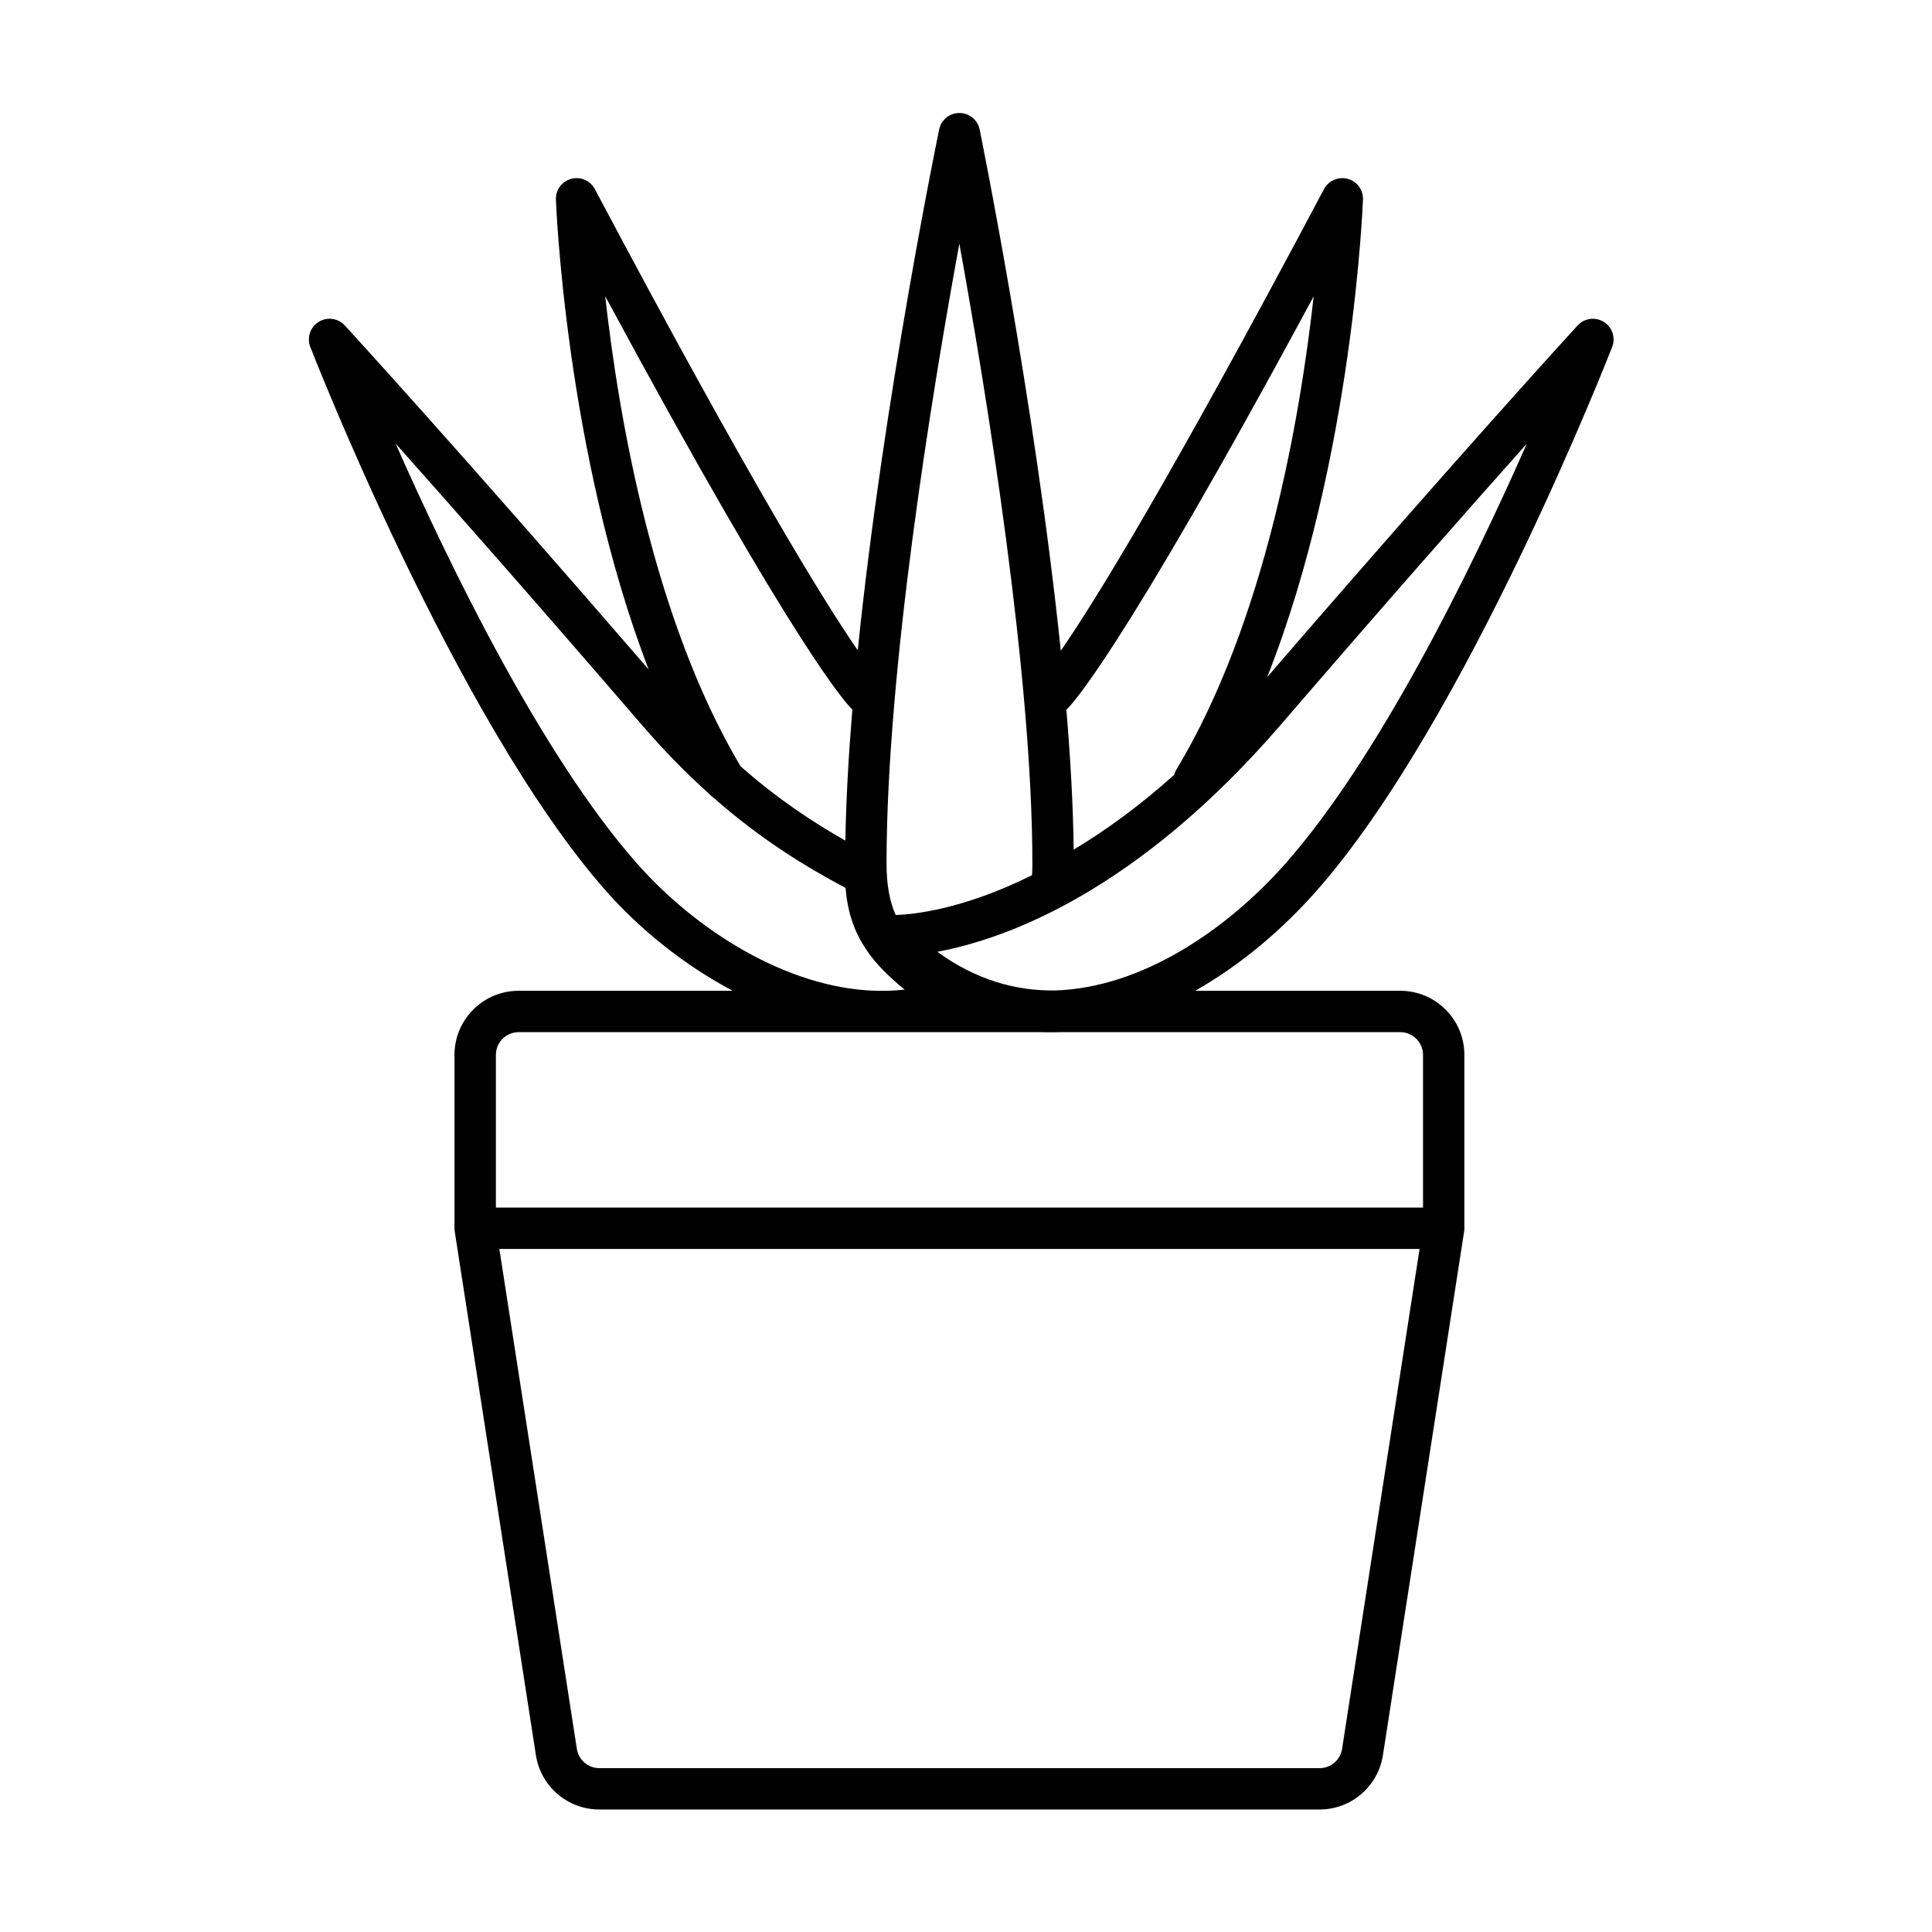 <?xml version="1.0" encoding="UTF-8"?>
<!-- Uploaded to: ICON Repo, www.iconrepo.com, Generator: ICON Repo Mixer Tools -->
<svg fill="#000000" width="800px" height="800px" version="1.1" viewBox="144 144 512 512" xmlns="http://www.w3.org/2000/svg">
 <path d="m371.33 316.35c-8.348-12.043-27.793-43.223-69.688-122.23-1.195-2.258-3.793-3.387-6.262-2.727-2.469 0.66-4.156 2.938-4.062 5.488 0 0 2.461 67.109 24.586 124.54-50.402-58.367-80.52-91.168-80.52-91.168-1.781-1.945-4.695-2.344-6.934-0.953-2.242 1.391-3.168 4.18-2.219 6.641 0 0 38.418 98.93 78.371 144.17 8.977 10.168 20.645 19.609 33.566 26.457h-56.727c-9.383 0-16.996 7.609-16.996 16.996v45.945l0.008 0.281 0.008 0.113c0.012 0.172 0.035 0.344 0.059 0.512l21.504 138.73c1.285 8.281 8.414 14.391 16.793 14.391h190.88c8.379 0 15.508-6.109 16.793-14.391l21.508-138.73c0.027-0.168 0.051-0.34 0.059-0.512l0.012-0.297 0.004-0.098v-45.945c0-9.383-7.609-16.996-16.996-16.996h-54.344c12.137-6.859 23.164-16.297 32.137-26.457 39.957-45.242 78.371-144.17 78.371-144.17 0.953-2.457 0.023-5.25-2.219-6.641-0.871-0.543-1.852-0.812-2.824-0.824h-0.117c-1.477 0.012-2.934 0.621-3.992 1.773 0 0-30.809 33.555-82.262 93.184 22.852-57.859 25.375-126.55 25.375-126.55 0.09-2.555-1.594-4.828-4.062-5.488-2.465-0.66-5.062 0.469-6.266 2.727-42.012 79.234-61.449 110.36-69.754 122.33-6.828-66.125-21.496-138.12-21.496-138.12-0.523-2.551-2.762-4.383-5.363-4.387s-4.852 1.824-5.375 4.367c0 0-14.773 71.355-21.57 138.04zm148.87 158.64-20.535 132.48c-0.453 2.938-2.984 5.106-5.957 5.106h-190.88c-2.973 0-5.5-2.168-5.957-5.106l-20.535-132.48zm-95.379-57.457c-1.355 0.051-2.719 0.055-4.082 0.016-0.238-0.004-0.473-0.008-0.715-0.016h-138.58c-3.328 0.004-6.027 2.699-6.027 6.031v40.457h245.7v-40.457c0-3.332-2.699-6.027-6.031-6.031zm-92.891-63.164c-5.867-5.254-11.883-11.344-18.062-18.52-27.918-32.418-50.09-57.543-65.023-74.297 14.184 32.137 38.734 82.715 63.98 111.3 15.359 17.395 39.43 33.023 63.293 33.715h3.269c1.457-0.047 2.914-0.145 4.363-0.309l-0.016-0.004c-7.769-6.394-14.645-13.637-15.637-26.941-11-5.844-22.695-13.059-35.086-23.984-0.398-0.266-0.762-0.59-1.082-0.961zm216.69-92.785-0.672 1.52c-14.262 32.156-38.441 81.605-63.293 109.75l-0.285 0.32c-15.289 17.188-37.684 32.57-60.691 33.305-10.48 0.168-21.105-2.824-31.285-10.254l0.023 0.004c18.223-3.41 52.852-15.855 91.191-60.383 27.918-32.418 50.094-57.547 65.012-74.262zm-131.12 114.35c0.059-0.992 0.09-2.023 0.09-3.094 0-49.98-12.094-124.21-19.352-164.28-7.266 39.688-19.293 113.11-19.293 164.28 0 5.66 0.832 10.164 2.43 13.652 4.539-0.152 17.812-1.426 36.125-10.559zm37.66-26.598c0.133-0.473 0.328-0.941 0.594-1.383 23.598-39.133 32.848-93.625 36.383-125.42-52.234 96.895-64.691 108.79-65.535 109.54 1.098 13.074 1.805 25.648 1.934 37.094 8.383-5.035 17.352-11.508 26.625-19.82zm-85.277-17.316c-1.227-1.125-14.129-14.227-65.496-109.53 3.516 31.598 12.66 85.527 35.871 124.59 9.715 8.559 18.969 14.695 27.773 19.691 0.188-10.895 0.852-22.637 1.852-34.75z" fill-rule="evenodd"/>
</svg>